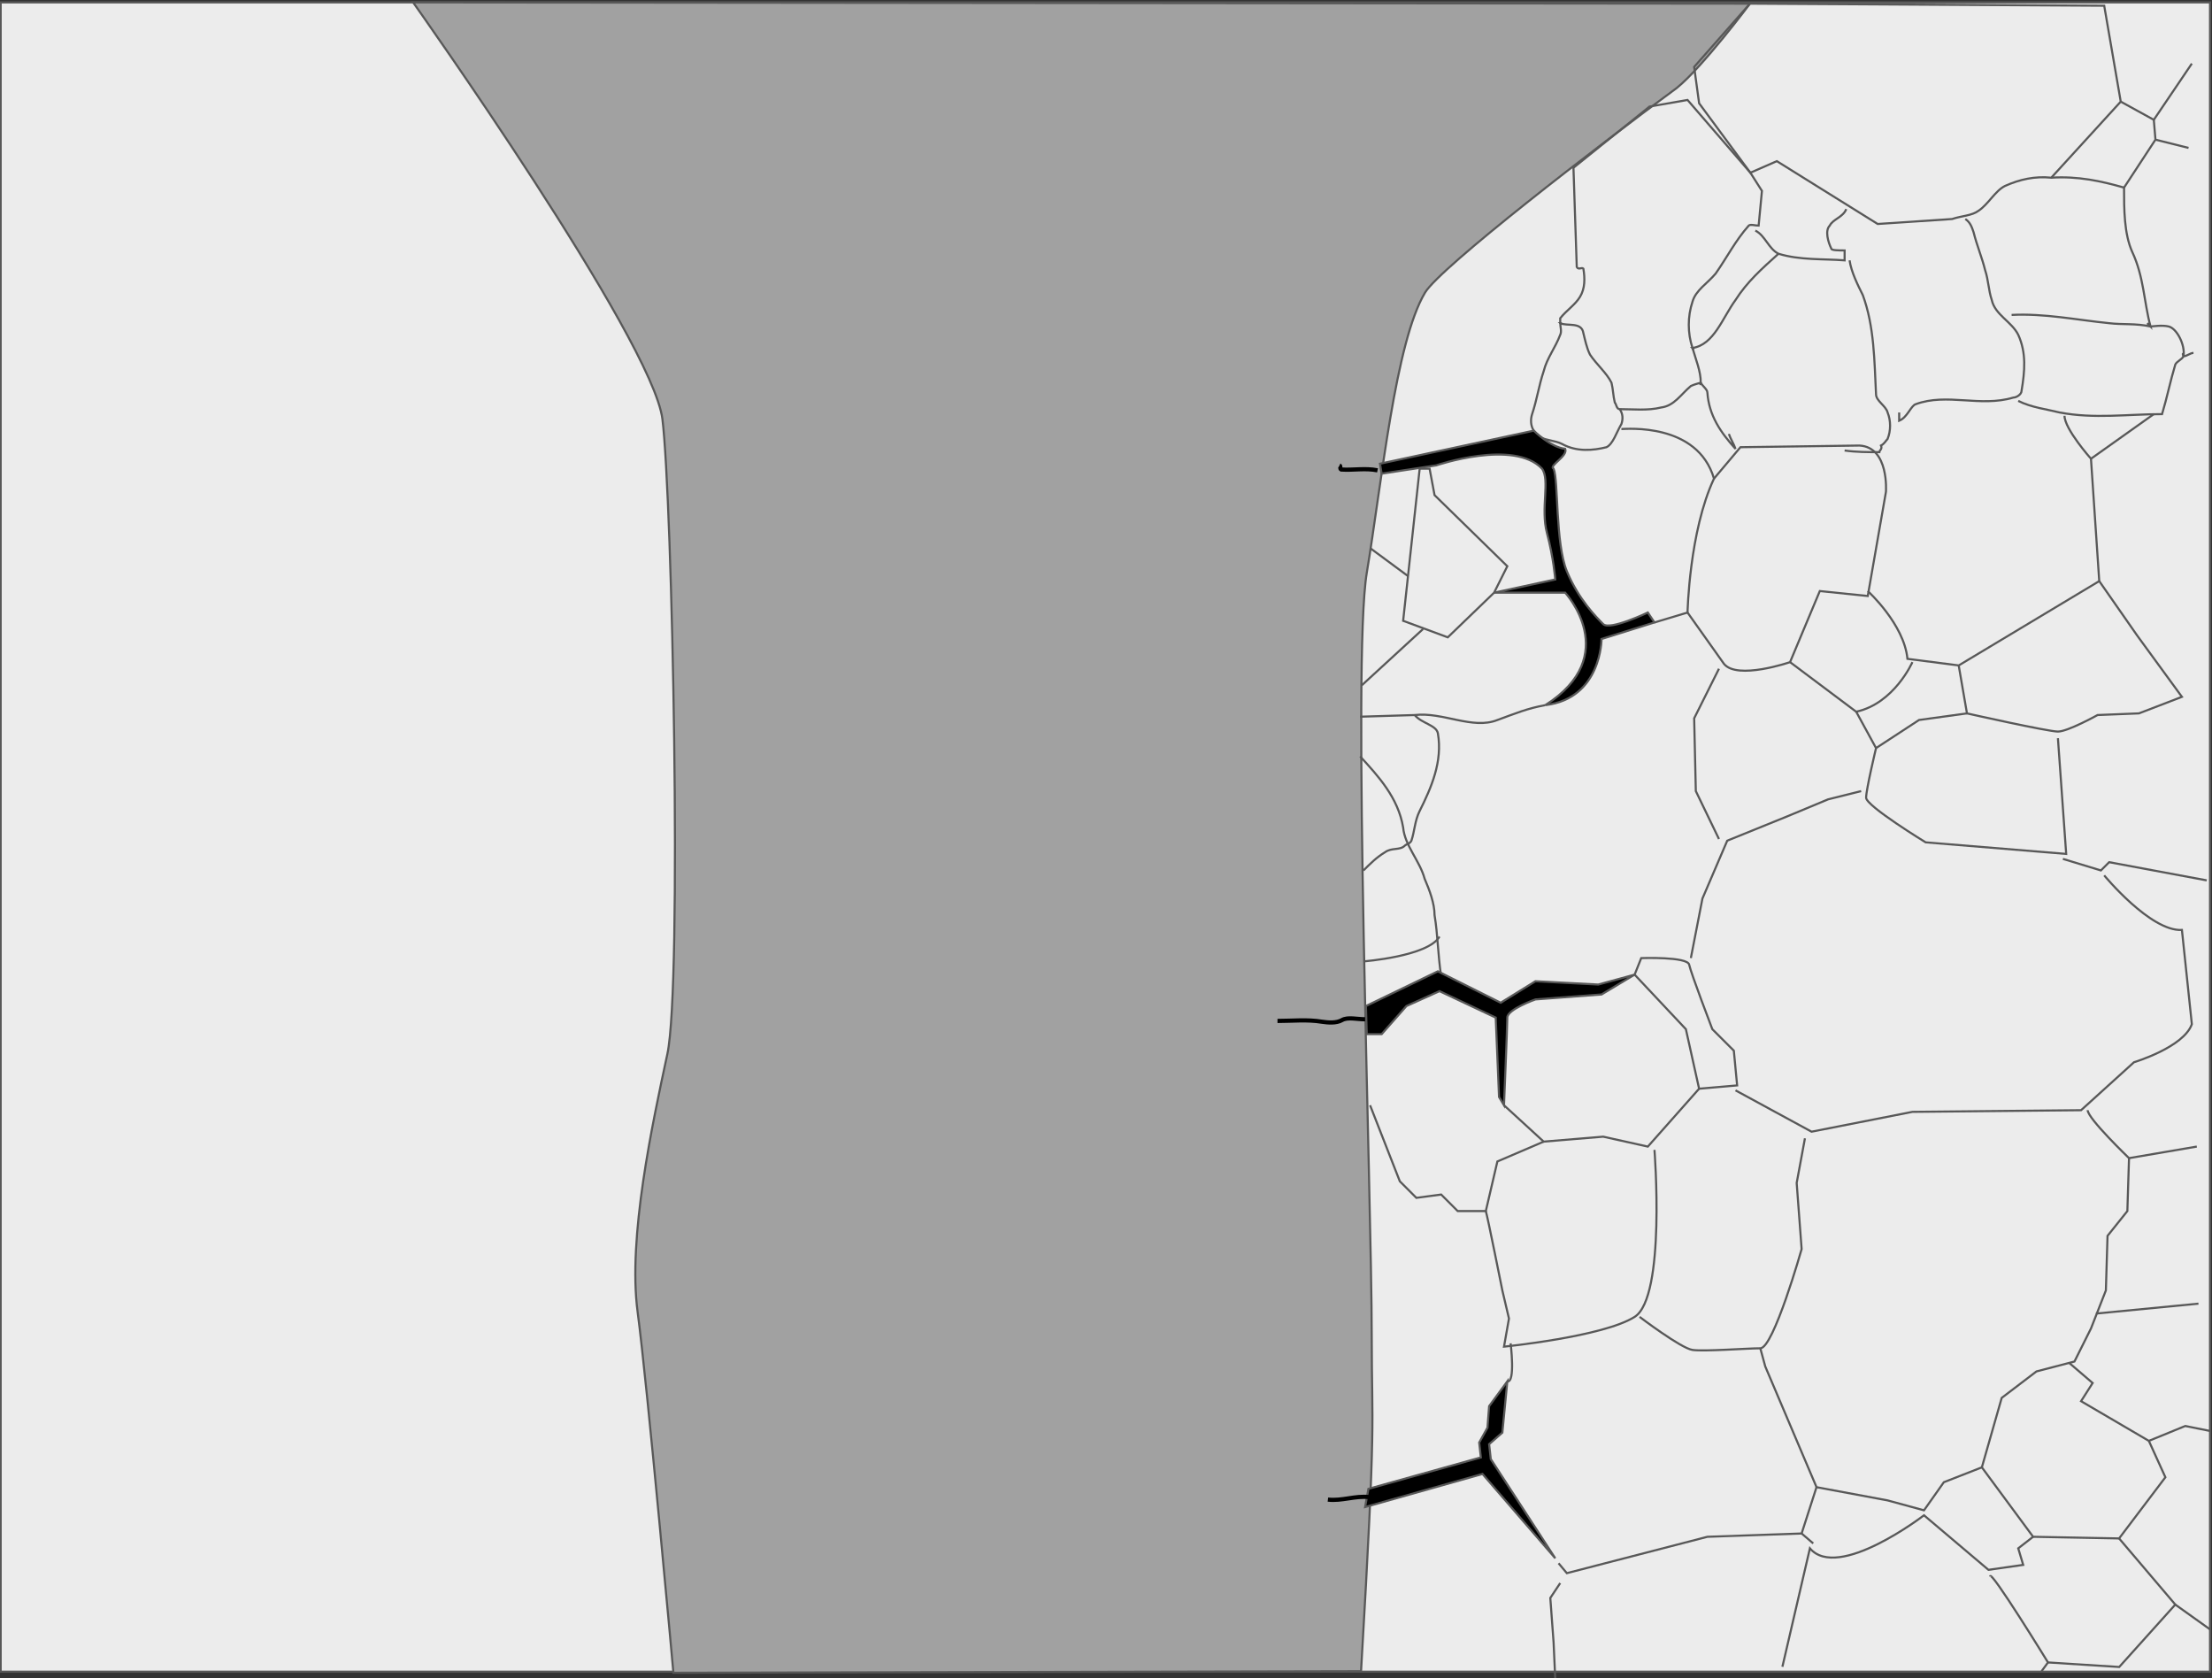 <?xml version="1.0" encoding="UTF-8" standalone="no"?>
<!-- Created with Inkscape (http://www.inkscape.org/) -->

<svg
   version="1.1"
   id="svg30082"
   xml:space="preserve"
   width="350.947"
   height="266.173"
   viewBox="0 0 350.947 266.173"
   sodipodi:docname="welding.svg"
   inkscape:version="1.1.1 (3bf5ae0d25, 2021-09-20)"
   xmlns:inkscape="http://www.inkscape.org/namespaces/inkscape"
   xmlns:sodipodi="http://sodipodi.sourceforge.net/DTD/sodipodi-0.dtd"
   xmlns="http://www.w3.org/2000/svg"
   xmlns:svg="http://www.w3.org/2000/svg"><rect x="0" y="0" width="350.947" height="266.173" fill="#333333" stroke="none"/><defs
     id="defs30086"><clipPath
       clipPathUnits="userSpaceOnUse"
       id="clipPath30516"><path
         d="M 176.64,647.87 H 441.6 V 447.95 H 176.64 Z"
         id="path30514" /></clipPath></defs><sodipodi:namedview
     id="namedview30084"
     pagecolor="#ffffff"
     bordercolor="#666666"
     borderopacity="1.0"
     inkscape:pageshadow="2"
     inkscape:pageopacity="0.0"
     inkscape:pagecheckerboard="0"
     showgrid="false"
     inkscape:zoom="0.6975294"
     inkscape:cx="159.84989"
     inkscape:cy="301.77939"
     inkscape:window-width="1920"
     inkscape:window-height="1001"
     inkscape:window-x="-9"
     inkscape:window-y="-9"
     inkscape:window-maximized="1"
     inkscape:current-layer="g30088" /><g
     id="g30088"
     inkscape:groupmode="layer"
     inkscape:label="Band 4 engl Wiki"
     transform="matrix(1.333,0,0,-1.333,-236.727,863.683)"><g
       id="g30292"><g
         id="g30294"
         transform="translate(440.63,449.008)"><path
           d="M -262.96,0 H 0 V 198.629 H -262.96 Z M 0,0 Z"
           style="fill:#ececec;fill-opacity:1;fill-rule:nonzero;stroke:#585858;stroke-width:0.25;stroke-linecap:butt;stroke-linejoin:miter;stroke-miterlimit:4;stroke-dasharray:none;stroke-opacity:1"
           id="path30296" /></g><g
         id="g30298"
         transform="translate(226.764,647.637)"><path
           d="m 0,0 c 0,0 28.486,-40.136 29.667,-49.58 1.18,-9.443 2.361,-67.286 0.59,-75.55 -1.771,-8.263 -4.723,-21.838 -3.542,-30.692 1.18,-8.853 4.259,-42.932 4.259,-42.932 l 81.847,0.181 c 1.836,31.292 1.27,28.396 1.27,39.8 0,17.117 -2.361,80.272 -0.59,90.896 1.771,10.624 3.394,27.446 6.937,33.348 1.797,2.996 20.515,17.412 29.961,24.348 3.1,2.508 8.709,10.033 8.709,10.033 z"
           style="fill:#a1a1a1;fill-opacity:1;fill-rule:nonzero;stroke:#585858;stroke-width:0.25;stroke-linecap:butt;stroke-linejoin:miter;stroke-miterlimit:4;stroke-dasharray:none;stroke-opacity:1"
           id="path30300" /></g><g
         id="g30302"
         transform="translate(373.917,635.242)"><path
           d="m 0,0 4.526,0.787 7.479,-8.657 1.377,-2.164 -0.394,-4.132 c -0.393,0 -0.983,0.197 -1.18,0 -1.575,-1.77 -2.559,-3.738 -3.936,-5.705 -0.984,-1.181 -2.362,-1.968 -2.755,-3.345 -0.591,-1.771 -0.591,-3.738 0,-5.509 0.393,-1.377 0.984,-2.754 0.984,-4.131 0,0 -0.787,-0.197 -1.181,-0.394 -1.181,-0.984 -1.968,-2.361 -3.542,-2.558 -1.575,-0.393 -3.346,-0.196 -4.92,-0.196 -0.394,0 -0.394,0.59 -0.591,0.787 -0.196,0.787 -0.196,1.574 -0.393,2.361 -0.591,1.18 -1.771,2.164 -2.559,3.344 -0.393,0.787 -0.59,1.771 -0.787,2.558 -0.196,1.377 -1.968,0.787 -2.755,1.181 0,0.196 0,0.393 0,0.59 0.787,0.983 1.771,1.574 2.362,2.557 0.59,0.984 0.59,2.164 0.393,3.345 -0.196,0.197 -0.59,-0.197 -0.787,0.197 L -9.052,-7.28 Z"
           style="fill:none;stroke:#585858;stroke-width:0.25;stroke-linecap:butt;stroke-linejoin:miter;stroke-miterlimit:4;stroke-dasharray:none;stroke-opacity:1"
           id="path30304" /><g
           id="g30306"
           transform="translate(12.005,-7.87)"><path
             d="m 0,0 3.149,1.377 12.004,-7.476 8.856,0.59 c 1.181,0.393 2.361,0.393 3.148,0.984 1.181,0.787 1.968,2.361 3.149,2.951 1.771,0.787 3.542,1.18 5.51,0.984 l 8.266,9.05 -1.968,11.411 -42.163,0.246 -6.642,-7.525 0.59,-4.329 z"
             style="fill:none;stroke:#585858;stroke-width:0.25;stroke-linecap:butt;stroke-linejoin:miter;stroke-miterlimit:4;stroke-dasharray:none;stroke-opacity:1"
             id="path30308" /><g
             id="g30310"
             transform="translate(-22.631,-17.904)"><path
               d="m 0,0 c 0.394,0 0.394,0 0,0 0.197,-0.197 0.197,0 0,0 0,-0.393 0.197,-0.984 0,-1.377 -0.59,-1.574 -1.574,-2.755 -1.968,-4.329 -0.59,-1.77 -0.787,-3.344 -1.378,-5.115 -0.196,-0.59 -0.196,-1.377 0.197,-1.967 0.197,-0.197 0.394,-0.591 0.787,-0.788 0.788,-0.393 1.772,-0.393 2.559,-0.786 1.771,-0.984 3.739,-0.787 5.313,-0.394 0.787,0.394 1.181,1.771 1.771,2.754 0.197,0.591 0.197,1.181 -0.196,1.771"
               style="fill:none;stroke:#585858;stroke-width:0.25;stroke-linecap:butt;stroke-linejoin:miter;stroke-miterlimit:4;stroke-dasharray:none;stroke-opacity:1"
               id="path30312" /></g></g></g><g
         id="g30314"
         transform="translate(341.839,592.745)"><path
           d="m 0,0 18.302,3.935 c 0,0 1.968,-1.967 3.739,-2.164 0.381,-0.857 -2.025,-2.038 -1.378,-2.361 0.591,-1.377 0.197,-8.854 1.575,-12.198 1.377,-3.345 3.542,-5.509 4.329,-6.296 0.787,-0.787 5.313,1.377 5.313,1.377 l 0.788,-1.18 -6.298,-1.968 c 0,0 0,-7.083 -6.691,-7.87 9.25,5.903 2.362,13.379 2.362,13.379 h -8.462 l 7.281,1.574 c 0,0 -0.197,2.558 -0.984,5.509 -0.787,2.951 0.394,6.296 -0.59,7.673 C 15.94,2.951 6.691,-0.197 6.691,-0.197 L 0.197,-1.18 Z"
           style="fill:#000000;fill-opacity:1;fill-rule:nonzero;stroke:#585858;stroke-width:0.25;stroke-linecap:butt;stroke-linejoin:miter;stroke-miterlimit:4;stroke-dasharray:none;stroke-opacity:1"
           id="path30316" /></g><g
         id="g30318"
         transform="translate(346.562,592.155)"><path
           d="m 0,0 -1.968,-18.101 5.313,-1.967 5.511,5.312 1.574,3.148 -8.659,8.46 L 1.181,0 Z"
           style="fill:none;stroke:#585858;stroke-width:0.25;stroke-linecap:butt;stroke-linejoin:miter;stroke-miterlimit:4;stroke-dasharray:none;stroke-opacity:1"
           id="path30320" /><g
           id="g30322"
           transform="translate(-5.904,-9.444)"><path
             d="M 0,0 4.526,-3.345"
             style="fill:none;stroke:#585858;stroke-width:0.25;stroke-linecap:butt;stroke-linejoin:miter;stroke-miterlimit:4;stroke-dasharray:none;stroke-opacity:1"
             id="path30324" /><g
             id="g30326"
             transform="translate(-0.984,-16.33)"><path
               d="M 0,0 7.281,6.689"
               style="fill:none;stroke:#585858;stroke-width:0.25;stroke-linecap:butt;stroke-linejoin:miter;stroke-miterlimit:4;stroke-dasharray:none;stroke-opacity:1"
               id="path30328" /><g
               id="g30330"
               transform="translate(-0.197,-3.738)"><path
                 d="m 0,0 6.494,0.197 c 3.346,0.393 6.888,-1.771 9.84,-0.591 2.165,0.787 3.542,1.378 5.707,1.771"
                 style="fill:none;stroke:#585858;stroke-width:0.25;stroke-linecap:butt;stroke-linejoin:miter;stroke-miterlimit:4;stroke-dasharray:none;stroke-opacity:1"
                 id="path30332" /><g
                 id="g30334"
                 transform="translate(0,-4.722)"><path
                   d="m 0,0 c 2.165,-2.361 4.526,-4.919 5.117,-8.46 0.196,-2.164 1.968,-3.935 2.558,-6.099 0.59,-1.377 1.181,-2.951 1.181,-4.329 0.393,-2.36 0.393,-4.721 0.787,-7.279 0,0 0.393,0 0.59,0"
                   style="fill:none;stroke:#585858;stroke-width:0.25;stroke-linecap:butt;stroke-linejoin:miter;stroke-miterlimit:4;stroke-dasharray:none;stroke-opacity:1"
                   id="path30336" /><g
                   id="g30338"
                   transform="translate(0.394,-24.396)"><path
                     d="M 0,0 C 0,0 7.675,0.59 9.053,2.951"
                     style="fill:none;stroke:#585858;stroke-width:0.25;stroke-linecap:butt;stroke-linejoin:miter;stroke-miterlimit:4;stroke-dasharray:none;stroke-opacity:1"
                     id="path30340" /><g
                     id="g30342"
                     transform="translate(0,10.821)"><path
                       d="m 0,0 c 0.787,0.787 1.574,1.574 2.558,2.164 0.787,0.59 1.771,0.197 2.362,0.787 0.197,0.197 0.59,0.197 0.787,0.59 0.394,1.181 0.394,2.361 0.984,3.542 1.378,2.754 2.755,5.902 2.165,9.247 -0.197,0.983 -1.968,1.18 -2.755,2.164"
                       style="fill:none;stroke:#585858;stroke-width:0.25;stroke-linecap:butt;stroke-linejoin:miter;stroke-miterlimit:4;stroke-dasharray:none;stroke-opacity:1"
                       id="path30344" /></g></g></g></g></g></g></g><g
         id="g30346"
         transform="translate(340.166,528.213)"><path
           d="m 0,0 8.561,4.132 7.478,-3.739 4.132,2.558 7.479,-0.393 4.329,1.18 -3.936,-2.361 -7.872,-0.59 c 0,0 -3.345,-1.18 -3.345,-2.164 0,-0.984 -0.394,-10.428 -0.394,-10.428 l -0.59,0.984 -0.394,9.444 L 8.757,1.771 4.822,0 1.87,-3.345 H 0.098 Z"
           style="fill:#000000;fill-opacity:1;fill-rule:nonzero;stroke:#585858;stroke-width:0.25;stroke-linecap:butt;stroke-linejoin:miter;stroke-miterlimit:4;stroke-dasharray:none;stroke-opacity:1"
           id="path30348" /></g><g
         id="g30350"
         transform="translate(372.145,531.951)"><path
           d="m 0,0 0.787,1.967 c 0,0 5.51,0.197 5.707,-0.786 0.197,-0.984 2.755,-7.673 2.755,-7.673 l 2.559,-2.558 0.393,-4.132 -4.526,-0.394 -1.574,7.084 z"
           style="fill:none;stroke:#585858;stroke-width:0.25;stroke-linecap:butt;stroke-linejoin:miter;stroke-miterlimit:4;stroke-dasharray:none;stroke-opacity:1"
           id="path30352" /><g
           id="g30354"
           transform="translate(-15.547,-15.543)"><path
             d="m 0,0 4.723,-4.328 7.085,0.59 5.313,-1.181 6.101,6.886"
             style="fill:none;stroke:#585858;stroke-width:0.25;stroke-linecap:butt;stroke-linejoin:miter;stroke-miterlimit:4;stroke-dasharray:none;stroke-opacity:1"
             id="path30356" /><g
             id="g30358"
             transform="translate(-15.94)"><path
               d="m 0,0 3.542,-9.05 1.968,-1.968 2.952,0.394 1.968,-1.968 h 3.346 l 1.377,5.903 5.51,2.361"
               style="fill:none;stroke:#585858;stroke-width:0.25;stroke-linecap:butt;stroke-linejoin:miter;stroke-miterlimit:4;stroke-dasharray:none;stroke-opacity:1"
               id="path30360" /><g
               id="g30362"
               transform="translate(13.776,-12.592)"><path
                 d="m 0,0 c 0.197,-0.59 1.968,-9.444 1.968,-9.444 l 0.787,-3.344 -0.59,-3.345 c 0,0 11.807,1.18 15.546,3.541 3.74,2.361 2.362,19.872 2.362,19.872"
                 style="fill:none;stroke:#585858;stroke-width:0.25;stroke-linecap:butt;stroke-linejoin:miter;stroke-miterlimit:4;stroke-dasharray:none;stroke-opacity:1"
                 id="path30364" /><g
                 id="g30366"
                 transform="translate(20.073,70.041)"><path
                   d="m 0,0 3.936,1.18 c 0,0 0.197,9.641 3.149,15.937 -1.968,6.689 -10.43,5.902 -11.021,5.902"
                   style="fill:none;stroke:#585858;stroke-width:0.25;stroke-linecap:butt;stroke-linejoin:miter;stroke-miterlimit:4;stroke-dasharray:none;stroke-opacity:1"
                   id="path30368" /><g
                   id="g30370"
                   transform="translate(7.085,17.117)"><path
                     d="m 0,0 3.149,3.738 14.169,0.197 c 3.542,-0.197 3.148,-5.509 3.148,-5.509 l -2.164,-12.395 -5.707,0.59 -3.543,-8.46 c 0,0 -6.297,-2.164 -7.871,-0.196 l -4.33,6.099"
                     style="fill:none;stroke:#585858;stroke-width:0.25;stroke-linecap:butt;stroke-linejoin:miter;stroke-miterlimit:4;stroke-dasharray:none;stroke-opacity:1"
                     id="path30372" /><g
                     id="g30374"
                     transform="translate(4.92,29.512)"><path
                       d="m 0,0 c 1.181,-0.59 1.574,-2.164 2.755,-2.754 2.558,-0.787 5.314,-0.591 7.872,-0.787 0,0.393 0,0.787 0,1.18 -0.591,0 -1.574,0 -1.574,0.197 C 8.659,-1.377 8.265,0 8.856,0.59 9.249,1.377 10.43,1.574 10.824,2.558"
                       style="fill:none;stroke:#585858;stroke-width:0.25;stroke-linecap:butt;stroke-linejoin:miter;stroke-miterlimit:4;stroke-dasharray:none;stroke-opacity:1"
                       id="path30376" /><g
                       id="g30378"
                       transform="translate(-7.478,-13.969)"><path
                         d="m 0,0 c 0,-0.197 0.197,-0.197 0,0 0.197,0 0,0 0,0 2.558,0.393 3.542,3.541 5.117,5.705 1.377,2.165 3.148,3.739 5.116,5.509"
                         style="fill:none;stroke:#585858;stroke-width:0.25;stroke-linecap:butt;stroke-linejoin:miter;stroke-miterlimit:4;stroke-dasharray:none;stroke-opacity:1"
                         id="path30380" /><g
                         id="g30382"
                         transform="translate(18.695,10.427)"><path
                           d="m 0,0 c 0.197,-1.377 0.984,-2.951 1.574,-4.132 1.378,-3.738 1.378,-7.869 1.575,-11.804 0,-0.787 1.18,-1.378 1.377,-2.164 0.394,-0.984 0.394,-2.165 0,-3.148 -0.197,-0.197 -0.393,-0.591 -0.787,-0.787 0.197,-0.394 -0.197,-0.591 -0.197,-0.787 -1.377,0 -2.755,0 -4.132,0.196"
                           style="fill:none;stroke:#585858;stroke-width:0.25;stroke-linecap:butt;stroke-linejoin:miter;stroke-miterlimit:4;stroke-dasharray:none;stroke-opacity:1"
                           id="path30384" /><g
                           id="g30386"
                           transform="translate(-17.711,-14.559)"><path
                             d="M 0,0 C -0.197,0 0,-0.394 0,0 0.197,-0.394 0.787,-0.787 0.787,-1.18 0.984,-3.935 2.362,-5.902 4.133,-7.87 3.936,-7.28 3.542,-6.689 3.345,-6.099"
                             style="fill:none;stroke:#585858;stroke-width:0.25;stroke-linecap:butt;stroke-linejoin:miter;stroke-miterlimit:4;stroke-dasharray:none;stroke-opacity:1"
                             id="path30388" /><g
                             id="g30390"
                             transform="translate(31.487,19.478)"><path
                               d="m 0,0 c 0.59,-0.393 0.787,-0.984 0.984,-1.574 0.394,-1.574 0.984,-2.951 1.378,-4.525 0.393,-1.181 0.393,-2.361 0.787,-3.542 0.393,-1.77 2.361,-2.557 3.148,-4.131 0.984,-2.164 0.788,-4.328 0.394,-6.689 0,-0.394 -0.59,-0.787 -0.984,-0.787 -3.936,-1.181 -7.872,0.59 -11.611,-0.787 -0.59,-0.197 -0.984,-1.574 -1.968,-1.968 0,0.394 0,0.59 0,0.984"
                               style="fill:none;stroke:#585858;stroke-width:0.25;stroke-linecap:butt;stroke-linejoin:miter;stroke-miterlimit:4;stroke-dasharray:none;stroke-opacity:1"
                               id="path30392" /><g
                               id="g30394"
                               transform="translate(10.233,4.919)"><path
                                 d="m 0,0 c 3.149,0.197 5.904,-0.394 8.659,-1.181 0,-2.557 0,-5.508 0.984,-7.673 1.378,-2.951 1.378,-5.902 2.165,-8.853 -0.197,0.197 -0.197,0.197 -0.394,0.393"
                                 style="fill:none;stroke:#585858;stroke-width:0.25;stroke-linecap:butt;stroke-linejoin:miter;stroke-miterlimit:4;stroke-dasharray:none;stroke-opacity:1"
                                 id="path30396" /><g
                                 id="g30398"
                                 transform="translate(-4.723,-16.33)"><path
                                   d="m 0,0 c 3.936,0.197 7.675,-0.59 11.611,-0.984 1.574,-0.196 3.148,0 4.92,-0.393 0.196,0 1.377,0.197 2.164,0 0.974,-0.243 1.968,-2.164 1.771,-3.542 -0.196,-0.393 -0.787,-0.59 -0.983,-0.983 -0.591,-1.968 -0.985,-3.935 -1.575,-5.903 -4.132,0 -8.068,-0.59 -12.201,0.197 -1.574,0.394 -3.346,0.59 -4.92,1.377"
                                   style="fill:none;stroke:#585858;stroke-width:0.25;stroke-linecap:butt;stroke-linejoin:miter;stroke-miterlimit:4;stroke-dasharray:none;stroke-opacity:1"
                                   id="path30400" /><g
                                   id="g30402"
                                   transform="translate(20.466,-4.919)"><path
                                   d="M 0,0 C -0.197,0.394 0,0.394 0,0 0,0.394 0,0 0,0 0.394,0 0.787,0.394 1.181,0.394"
                                   style="fill:none;stroke:#585858;stroke-width:0.25;stroke-linecap:butt;stroke-linejoin:miter;stroke-miterlimit:4;stroke-dasharray:none;stroke-opacity:1"
                                   id="path30404" /><g
                                   id="g30406"
                                   transform="translate(-7.478,30.299)"><path
                                   d="M 0,0 3.936,-2.164 4.133,-4.525 0.394,-10.231"
                                   style="fill:none;stroke:#585858;stroke-width:0.25;stroke-linecap:butt;stroke-linejoin:miter;stroke-miterlimit:4;stroke-dasharray:none;stroke-opacity:1"
                                   id="path30408" /><g
                                   id="g30410"
                                   transform="translate(3.936,-2.164)"><path
                                   d="M 0,0 4.526,6.689"
                                   style="fill:none;stroke:#585858;stroke-width:0.25;stroke-linecap:butt;stroke-linejoin:miter;stroke-miterlimit:4;stroke-dasharray:none;stroke-opacity:1"
                                   id="path30412" /><g
                                   id="g30414"
                                   transform="translate(0.197,-2.361)"><path
                                   d="M 0,0 3.936,-0.984"
                                   style="fill:none;stroke:#585858;stroke-width:0.25;stroke-linecap:butt;stroke-linejoin:miter;stroke-miterlimit:4;stroke-dasharray:none;stroke-opacity:1"
                                   id="path30416" /><g
                                   id="g30418"
                                   transform="translate(-10.824,-32.856)"><path
                                   d="m 0,0 c 0,-1.574 3.149,-5.115 3.149,-5.115 l 7.478,5.312"
                                   style="fill:none;stroke:#585858;stroke-width:0.25;stroke-linecap:butt;stroke-linejoin:miter;stroke-miterlimit:4;stroke-dasharray:none;stroke-opacity:1"
                                   id="path30420" /><g
                                   id="g30422"
                                   transform="translate(3.149,-5.115)"><path
                                   d="m 0,0 0.984,-14.559 -16.727,-10.034 -6.101,0.787 c -0.394,4.132 -4.723,8.066 -4.723,8.066"
                                   style="fill:none;stroke:#585858;stroke-width:0.25;stroke-linecap:butt;stroke-linejoin:miter;stroke-miterlimit:4;stroke-dasharray:none;stroke-opacity:1"
                                   id="path30424" /><g
                                   id="g30426"
                                   transform="translate(0.984,-14.559)"><path
                                   d="m 0,0 4.526,-6.492 5.314,-7.28 -5.117,-1.968 -4.92,-0.196 c 0,0 -3.542,-1.968 -4.723,-1.968 -1.181,0 -10.823,2.164 -10.823,2.164 l -0.984,5.706"
                                   style="fill:none;stroke:#585858;stroke-width:0.25;stroke-linecap:butt;stroke-linejoin:miter;stroke-miterlimit:4;stroke-dasharray:none;stroke-opacity:1"
                                   id="path30428" /><g
                                   id="g30430"
                                   transform="translate(-36.8,-9.64)"><path
                                   d="M 0,0 7.872,-5.902 C 12.398,-4.919 14.563,0 14.563,0"
                                   style="fill:none;stroke:#585858;stroke-width:0.25;stroke-linecap:butt;stroke-linejoin:miter;stroke-miterlimit:4;stroke-dasharray:none;stroke-opacity:1"
                                   id="path30432" /><g
                                   id="g30434"
                                   transform="translate(7.872,-5.902)"><path
                                   d="m 0,0 2.362,-4.328 5.116,3.344 5.707,0.787"
                                   style="fill:none;stroke:#585858;stroke-width:0.25;stroke-linecap:butt;stroke-linejoin:miter;stroke-miterlimit:4;stroke-dasharray:none;stroke-opacity:1"
                                   id="path30436" /><g
                                   id="g30438"
                                   transform="translate(2.362,-4.328)"><path
                                   d="m 0,0 c 0,0 -1.181,-4.919 -1.181,-5.903 0,-0.983 7.085,-5.311 7.085,-5.311 L 22.631,-12.592 21.647,1.18"
                                   style="fill:none;stroke:#585858;stroke-width:0.25;stroke-linecap:butt;stroke-linejoin:miter;stroke-miterlimit:4;stroke-dasharray:none;stroke-opacity:1"
                                   id="path30440" /><g
                                   id="g30442"
                                   transform="translate(22.238,-13.182)"><path
                                   d="M 0,0 4.526,-1.377 5.51,-0.393 17.121,-2.558"
                                   style="fill:none;stroke:#585858;stroke-width:0.25;stroke-linecap:butt;stroke-linejoin:miter;stroke-miterlimit:4;stroke-dasharray:none;stroke-opacity:1"
                                   id="path30444" /><g
                                   id="g30446"
                                   transform="translate(-24.009,8.067)"><path
                                   d="m 0,0 -3.936,-0.984 -4.723,-1.967 -7.281,-2.951 -2.952,-6.887 -1.378,-7.082"
                                   style="fill:none;stroke:#585858;stroke-width:0.25;stroke-linecap:butt;stroke-linejoin:miter;stroke-miterlimit:4;stroke-dasharray:none;stroke-opacity:1"
                                   id="path30448" /><g
                                   id="g30450"
                                   transform="translate(-16.924,14.559)"><path
                                   d="M 0,0 -2.952,-5.902 -2.755,-14.559 0,-20.265"
                                   style="fill:none;stroke:#585858;stroke-width:0.25;stroke-linecap:butt;stroke-linejoin:miter;stroke-miterlimit:4;stroke-dasharray:none;stroke-opacity:1"
                                   id="path30452" /><g
                                   id="g30454"
                                   transform="translate(1.968,-50.17)"><path
                                   d="m 0,0 9.053,-4.919 12.004,2.361 20.073,0.197 6.297,5.706 c 0,0 5.904,1.77 6.888,4.525 l -1.181,11.214 c -3.739,-0.197 -9.249,6.493 -9.249,6.493"
                                   style="fill:none;stroke:#585858;stroke-width:0.25;stroke-linecap:butt;stroke-linejoin:miter;stroke-miterlimit:4;stroke-dasharray:none;stroke-opacity:1"
                                   id="path30456" /><g
                                   id="g30458"
                                   transform="translate(41.917,-2.361)"><path
                                   d="m 0,0 c 0,-0.984 4.92,-5.706 4.92,-5.706 l 8.068,1.378"
                                   style="fill:none;stroke:#585858;stroke-width:0.25;stroke-linecap:butt;stroke-linejoin:miter;stroke-miterlimit:4;stroke-dasharray:none;stroke-opacity:1"
                                   id="path30460" /><g
                                   id="g30462"
                                   transform="translate(-33.652,-3.345)"><path
                                   d="m 0,0 -0.984,-5.312 0.59,-7.87 c 0,0 -3.345,-11.805 -4.919,-11.805 -1.575,0 -6.691,-0.393 -8.069,-0.196 -1.377,0.196 -6.297,3.935 -6.297,3.935"
                                   style="fill:none;stroke:#585858;stroke-width:0.25;stroke-linecap:butt;stroke-linejoin:miter;stroke-miterlimit:4;stroke-dasharray:none;stroke-opacity:1"
                                   id="path30464" /><g
                                   id="g30466"
                                   transform="translate(38.572,-2.361)"><path
                                   d="m 0,0 -0.197,-6.296 -2.361,-2.951 -0.197,-6.492 -1.771,-4.526 -1.968,-3.934 -4.526,-1.181 -4.133,-3.148 -2.362,-8.263 -4.526,-1.771 -2.361,-3.344 -4.33,1.18 -8.462,1.574 -6.101,14.362 -0.59,2.164"
                                   style="fill:none;stroke:#585858;stroke-width:0.25;stroke-linecap:butt;stroke-linejoin:miter;stroke-miterlimit:4;stroke-dasharray:none;stroke-opacity:1"
                                   id="path30468" /><g
                                   id="g30470"
                                   transform="translate(-3.936,-18.494)"><path
                                   d="M 0,0 12.201,1.181"
                                   style="fill:none;stroke:#585858;stroke-width:0.25;stroke-linecap:butt;stroke-linejoin:miter;stroke-miterlimit:4;stroke-dasharray:none;stroke-opacity:1"
                                   id="path30472" /><g
                                   id="g30474"
                                   transform="translate(-3.149,-5.902)"><path
                                   d="m 0,0 2.755,-2.361 -1.378,-2.164 8.069,-4.722 4.33,1.771 2.951,-0.591"
                                   style="fill:none;stroke:#585858;stroke-width:0.25;stroke-linecap:butt;stroke-linejoin:miter;stroke-miterlimit:4;stroke-dasharray:none;stroke-opacity:1"
                                   id="path30476" /><g
                                   id="g30478"
                                   transform="translate(-10.43,-12.395)"><path
                                   d="m 0,0 6.101,-8.263 10.233,-0.197 5.51,7.279 -1.968,4.329"
                                   style="fill:none;stroke:#585858;stroke-width:0.25;stroke-linecap:butt;stroke-linejoin:miter;stroke-miterlimit:4;stroke-dasharray:none;stroke-opacity:1"
                                   id="path30480" /><g
                                   id="g30482"
                                   transform="translate(6.101,-8.263)"><path
                                   d="m 0,0 -1.771,-1.377 0.59,-1.968 -4.132,-0.59 -7.675,6.493 c 0,0 -10.234,-7.87 -13.579,-3.935 l -3.275,-14.094"
                                   style="fill:none;stroke:#585858;stroke-width:0.25;stroke-linecap:butt;stroke-linejoin:miter;stroke-miterlimit:4;stroke-dasharray:none;stroke-opacity:1"
                                   id="path30484" /><g
                                   id="g30486"
                                   transform="translate(1.005,-15.997)"><path
                                   d="M 0,0 0.766,1.045"
                                   style="fill:none;stroke:#585858;stroke-width:0.25;stroke-linecap:butt;stroke-linejoin:miter;stroke-miterlimit:4;stroke-dasharray:none;stroke-opacity:1"
                                   id="path30488" /><g
                                   id="g30490"
                                   transform="translate(9.228,15.801)"><path
                                   d="m 0,0 6.691,-7.87 -6.676,-7.427 -8.477,0.541 c 0,0 -6.888,11.215 -6.888,10.231"
                                   style="fill:none;stroke:#585858;stroke-width:0.25;stroke-linecap:butt;stroke-linejoin:miter;stroke-miterlimit:4;stroke-dasharray:none;stroke-opacity:1"
                                   id="path30492" /></g></g></g></g></g></g></g></g></g></g></g></g></g></g></g></g></g></g></g></g></g></g></g></g></g></g></g></g></g></g></g></g></g></g></g></g><g
         id="g30494"
         transform="translate(356.992,483.552)"><path
           d="m 0,0 -2.165,-2.951 -0.196,-2.558 -0.984,-1.771 0.196,-1.77 -13.382,-3.739 -0.393,-2.164 13.972,3.935 8.659,-10.034 -7.675,11.805 -0.197,1.771 1.575,1.377 z"
           style="fill:#000000;fill-opacity:1;fill-rule:nonzero;stroke:#585858;stroke-width:0.25;stroke-linecap:butt;stroke-linejoin:miter;stroke-miterlimit:4;stroke-dasharray:none;stroke-opacity:1"
           id="path30496" /></g><g
         id="g30498"
         transform="translate(357.386,488.077)"><path
           d="M 0,0 C 0,0 0.59,-4.722 -0.394,-4.525"
           style="fill:none;stroke:#585858;stroke-width:0.25;stroke-linecap:butt;stroke-linejoin:miter;stroke-miterlimit:4;stroke-dasharray:none;stroke-opacity:1"
           id="path30500" /><g
           id="g30502"
           transform="translate(5.707,-26.167)"><path
             d="M 0,0 0.984,-1.18 17.711,3.148 28.929,3.541 30.7,9.05"
             style="fill:none;stroke:#585858;stroke-width:0.25;stroke-linecap:butt;stroke-linejoin:miter;stroke-miterlimit:4;stroke-dasharray:none;stroke-opacity:1"
             id="path30504" /><g
             id="g30506"
             transform="translate(28.929,3.541)"><path
               d="M 0,0 1.378,-1.18"
               style="fill:none;stroke:#585858;stroke-width:0.25;stroke-linecap:butt;stroke-linejoin:miter;stroke-miterlimit:4;stroke-dasharray:none;stroke-opacity:1"
               id="path30508" /></g></g></g><g
         id="g30510"><g
           id="g30512"
           clip-path="url(#clipPath30516)"><g
             id="g30518"
             transform="translate(362.699,448.138)"><path
               d="M 0,0 -0.197,4.328 -0.59,9.64 0.59,11.411"
               style="fill:none;stroke:#585858;stroke-width:0.25;stroke-linecap:butt;stroke-linejoin:miter;stroke-miterlimit:4;stroke-dasharray:none;stroke-opacity:1"
               id="path30520" /></g></g></g><g
         id="g30522"
         transform="translate(436.497,456.992)"><path
           d="M 0,0 4.133,-2.951"
           style="fill:none;stroke:#585858;stroke-width:0.25;stroke-linecap:butt;stroke-linejoin:miter;stroke-miterlimit:4;stroke-dasharray:none;stroke-opacity:1"
           id="path30524" /></g><g
         id="g30526"
         transform="translate(341.544,591.958)"><path
           d="m 0,0 c -1.476,0.295 -2.853,0 -4.329,0.098 -0.197,0.099 0,0.394 -0.197,0.492"
           style="fill:none;stroke:#000000;stroke-width:0.5;stroke-linecap:butt;stroke-linejoin:miter;stroke-miterlimit:4;stroke-dasharray:none;stroke-opacity:1"
           id="path30528" /><g
           id="g30530"
           transform="translate(-1.476,-65.319)"><path
             d="M 0,0 C -0.984,0 -2.066,0.295 -2.755,-0.098 -3.444,-0.492 -4.428,-0.393 -5.117,-0.295 -6.888,0 -8.659,-0.197 -10.43,-0.197"
             style="fill:none;stroke:#000000;stroke-width:0.5;stroke-linecap:butt;stroke-linejoin:miter;stroke-miterlimit:4;stroke-dasharray:none;stroke-opacity:1"
             id="path30532" /><g
             id="g30534"
             transform="translate(0.492,-56.859)"><path
               d="M 0,0 C -1.673,0.197 -3.247,-0.492 -4.92,-0.295"
               style="fill:none;stroke:#000000;stroke-width:0.5;stroke-linecap:butt;stroke-linejoin:miter;stroke-miterlimit:4;stroke-dasharray:none;stroke-opacity:1"
               id="path30536" /></g></g></g></g></g></svg>
